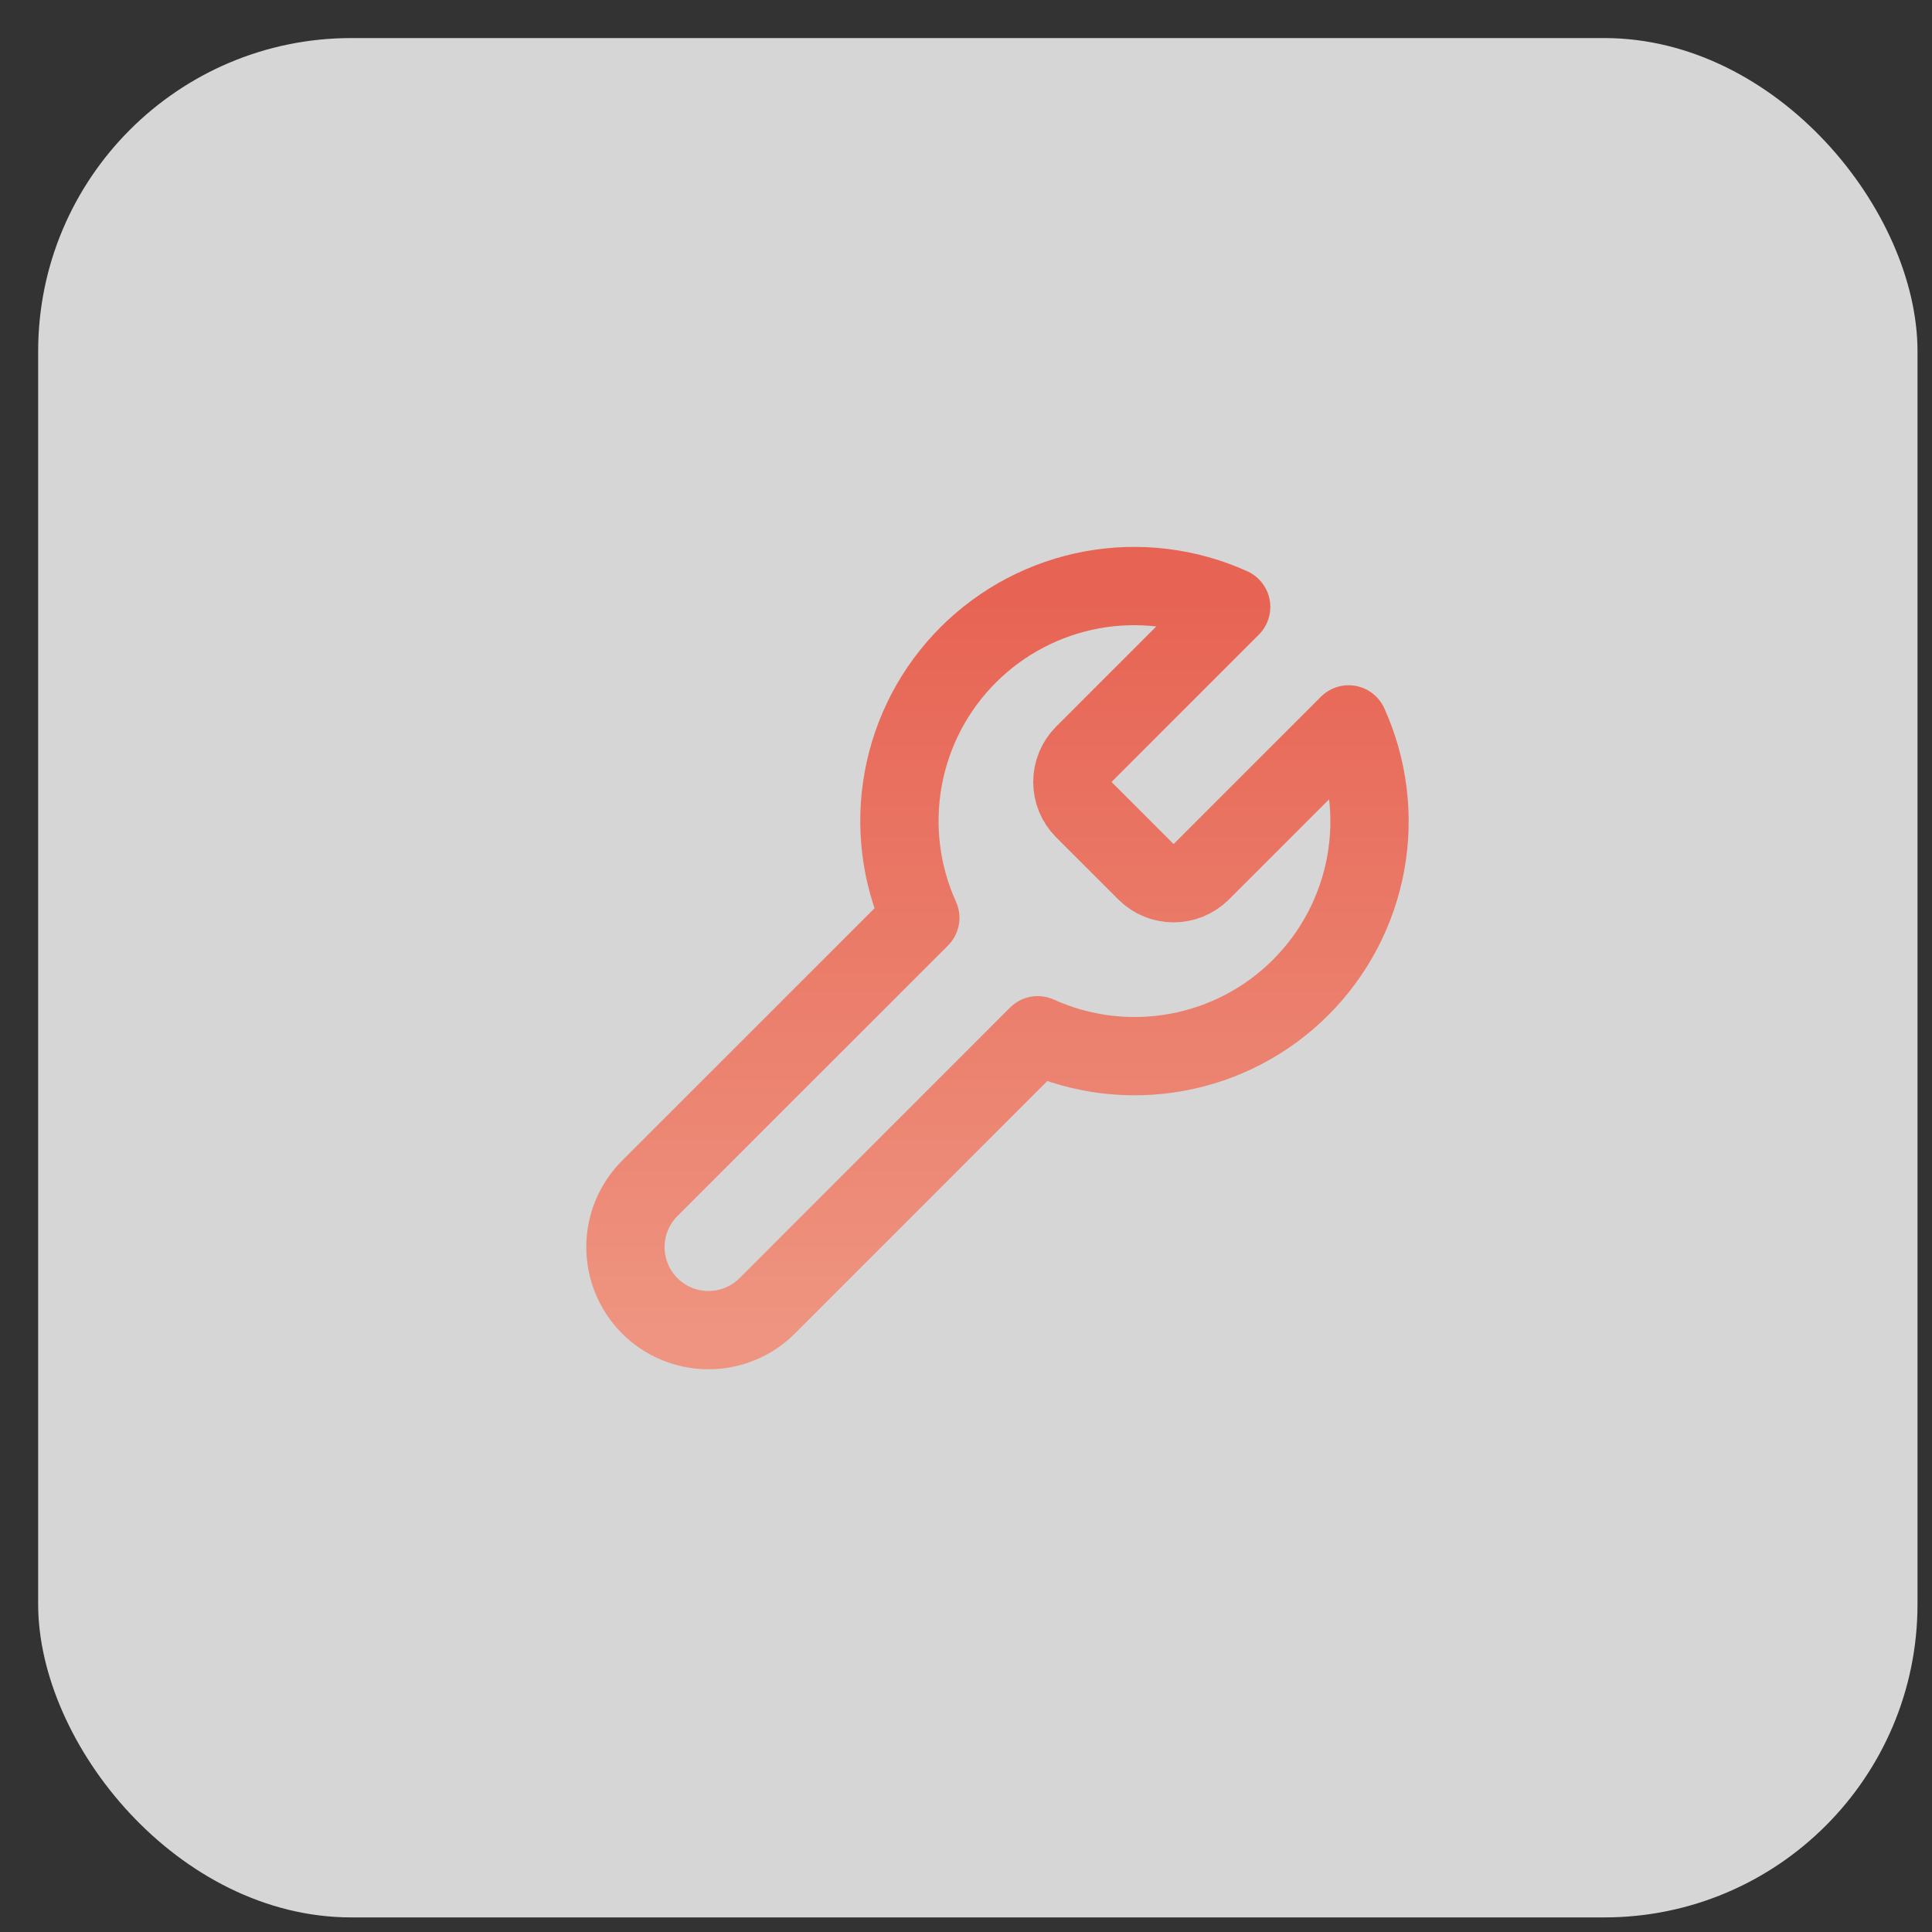 <svg width="40" height="40" viewBox="0 0 40 40" fill="none" xmlns="http://www.w3.org/2000/svg">
<rect x="0" y="0" width="40" height="40" fill="#333333" stroke="none"/>
<rect x="0.79" y="0.788" width="38.91" height="38.91" rx="6.485" fill="white" fill-opacity="0.8"/>
<g clip-path="url(#clip0_27_439)">
<path d="M22.434 15.622C22.285 15.774 22.202 15.977 22.202 16.19C22.202 16.402 22.285 16.606 22.434 16.757L23.731 18.054C23.883 18.203 24.086 18.286 24.298 18.286C24.511 18.286 24.714 18.203 24.866 18.054L27.922 14.998C28.329 15.899 28.453 16.902 28.276 17.875C28.098 18.848 27.629 19.743 26.93 20.442C26.231 21.142 25.335 21.611 24.363 21.788C23.39 21.965 22.386 21.842 21.485 21.434L15.884 27.036C15.562 27.358 15.124 27.539 14.668 27.539C14.212 27.539 13.775 27.358 13.452 27.036C13.13 26.713 12.949 26.276 12.949 25.82C12.949 25.364 13.13 24.926 13.452 24.604L19.054 19.003C18.646 18.102 18.523 17.098 18.7 16.126C18.877 15.153 19.346 14.257 20.046 13.558C20.745 12.859 21.64 12.39 22.613 12.212C23.586 12.035 24.589 12.159 25.49 12.566L22.442 15.614L22.434 15.622Z" stroke="url(#paint0_linear_27_439)" stroke-width="1.621" stroke-linecap="round" stroke-linejoin="round"/>
</g>
<defs>
<linearGradient id="paint0_linear_27_439" x1="20.651" y1="12.134" x2="20.651" y2="27.539" gradientUnits="userSpaceOnUse">
<stop stop-color="#E76353"/>
<stop offset="1" stop-color="#EE9480"/>
</linearGradient>
<clipPath id="clip0_27_439">
<rect width="19.455" height="19.455" fill="white" transform="translate(10.518 10.515)"/>
</clipPath>
</defs>
</svg>
